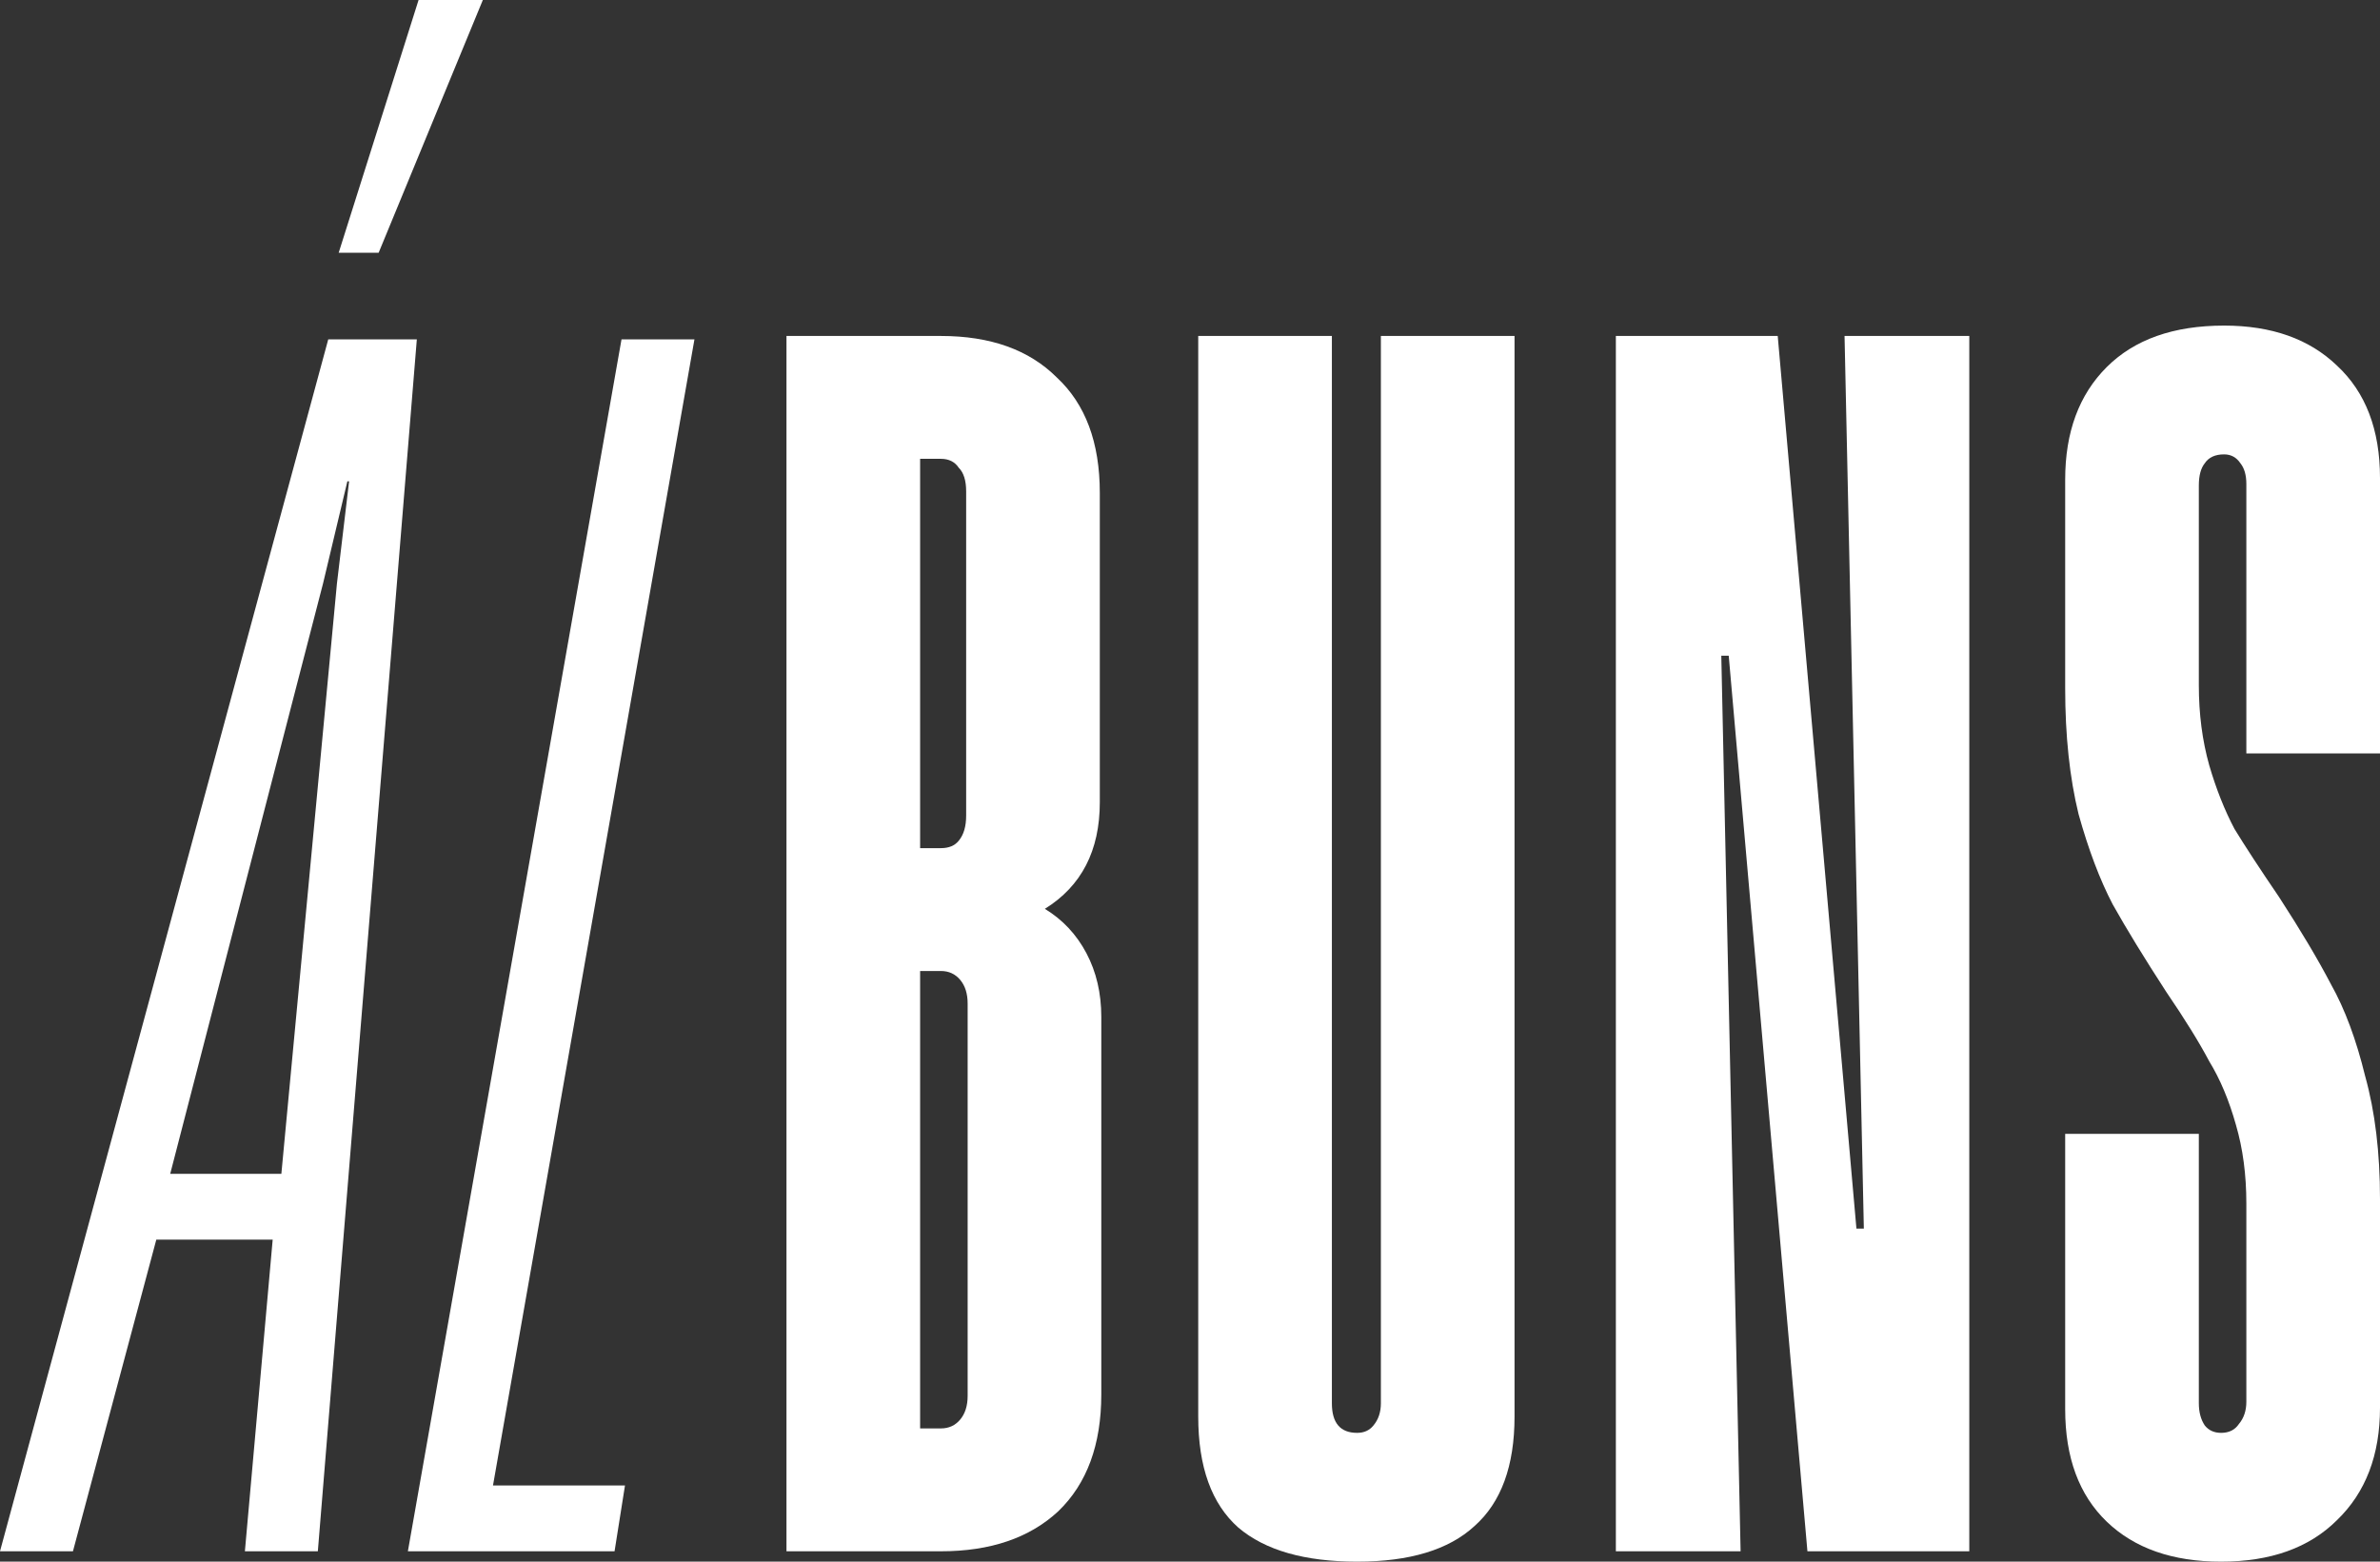 <svg width="192" height="126" viewBox="0 0 192 126" fill="none" xmlns="http://www.w3.org/2000/svg">
<rect x="0" y="0" width="192" height="126" fill="#333333" stroke="none"/>
<path d="M27.322 20.395L33.767 0H38.952L30.545 20.395H27.322ZM19.756 125.164L21.998 100.019H12.61L5.885 125.164H0L26.481 27.38H33.627L25.641 125.164H19.756ZM22.698 94.711L27.182 47.076L28.163 38.834H28.023L26.061 47.076L13.731 94.711H22.698Z" fill="white"/>
<path d="M50.139 27.38H56.023L39.77 119.856H50.419L49.578 125.164H32.905L50.139 27.38Z" fill="white"/>
<path d="M84.291 73.329C85.729 74.204 86.847 75.399 87.646 76.912C88.444 78.424 88.844 80.136 88.844 82.047V112.504C88.844 116.565 87.686 119.71 85.37 121.939C83.053 124.089 79.899 125.164 75.906 125.164H63.447V27.107H75.906C79.899 27.107 83.014 28.221 85.25 30.451C87.566 32.601 88.724 35.706 88.724 39.767V64.729C88.724 68.631 87.246 71.497 84.291 73.329ZM74.228 37.02V68.432H75.906C76.545 68.432 77.024 68.233 77.343 67.834C77.743 67.357 77.942 66.68 77.942 65.804V39.647C77.942 38.772 77.743 38.135 77.343 37.736C77.024 37.259 76.545 37.02 75.906 37.02H74.228ZM78.062 80.972C78.062 80.176 77.862 79.539 77.463 79.061C77.064 78.584 76.545 78.345 75.906 78.345H74.228V115.251H75.906C76.545 115.251 77.064 115.012 77.463 114.534C77.862 114.056 78.062 113.419 78.062 112.623V80.972Z" fill="white"/>
<path d="M109.482 126C105.25 126 102.055 125.084 99.899 123.253C97.742 121.342 96.664 118.356 96.664 114.295V27.107H107.446V113.22C107.446 114.813 108.125 115.609 109.482 115.609C110.042 115.609 110.481 115.41 110.8 115.012C111.2 114.534 111.399 113.937 111.399 113.22V27.107H122.181V114.295C122.181 118.276 121.103 121.223 118.946 123.134C116.87 125.045 113.715 126 109.482 126Z" fill="white"/>
<path d="M130.355 27.107H143.413L149.762 99.127H150.361L148.804 27.107H158.867V125.164H145.809L139.46 52.905H138.861L140.418 125.164H130.355V27.107Z" fill="white"/>
<path d="M179.182 126C175.268 126 172.194 124.925 169.957 122.775C167.721 120.625 166.603 117.6 166.603 113.698V91.483H177.385V113.22C177.385 113.937 177.545 114.534 177.864 115.012C178.183 115.41 178.623 115.609 179.182 115.609C179.821 115.609 180.3 115.37 180.619 114.892C181.019 114.415 181.218 113.817 181.218 113.101V97.096C181.218 94.787 180.939 92.677 180.38 90.766C179.821 88.776 179.102 87.064 178.223 85.63C177.425 84.118 176.267 82.246 174.749 80.017C172.992 77.31 171.555 74.961 170.437 72.97C169.398 70.98 168.48 68.551 167.681 65.684C166.962 62.738 166.603 59.354 166.603 55.532V38.692C166.603 34.87 167.721 31.844 169.957 29.615C172.194 27.385 175.348 26.27 179.421 26.27C183.255 26.27 186.29 27.345 188.526 29.495C190.842 31.645 192 34.671 192 38.572V60.788H181.218V39.05C181.218 38.334 181.059 37.776 180.739 37.378C180.42 36.9 179.98 36.661 179.421 36.661C178.703 36.661 178.183 36.9 177.864 37.378C177.545 37.776 177.385 38.373 177.385 39.17V55.294C177.385 57.603 177.664 59.752 178.223 61.743C178.782 63.654 179.461 65.366 180.26 66.879C181.138 68.312 182.336 70.144 183.854 72.373C185.611 75.08 187.008 77.429 188.047 79.42C189.165 81.41 190.083 83.879 190.802 86.825C191.601 89.691 192 92.996 192 96.738V113.579C192 117.401 190.842 120.426 188.526 122.656C186.29 124.885 183.175 126 179.182 126Z" fill="white"/>
</svg>
